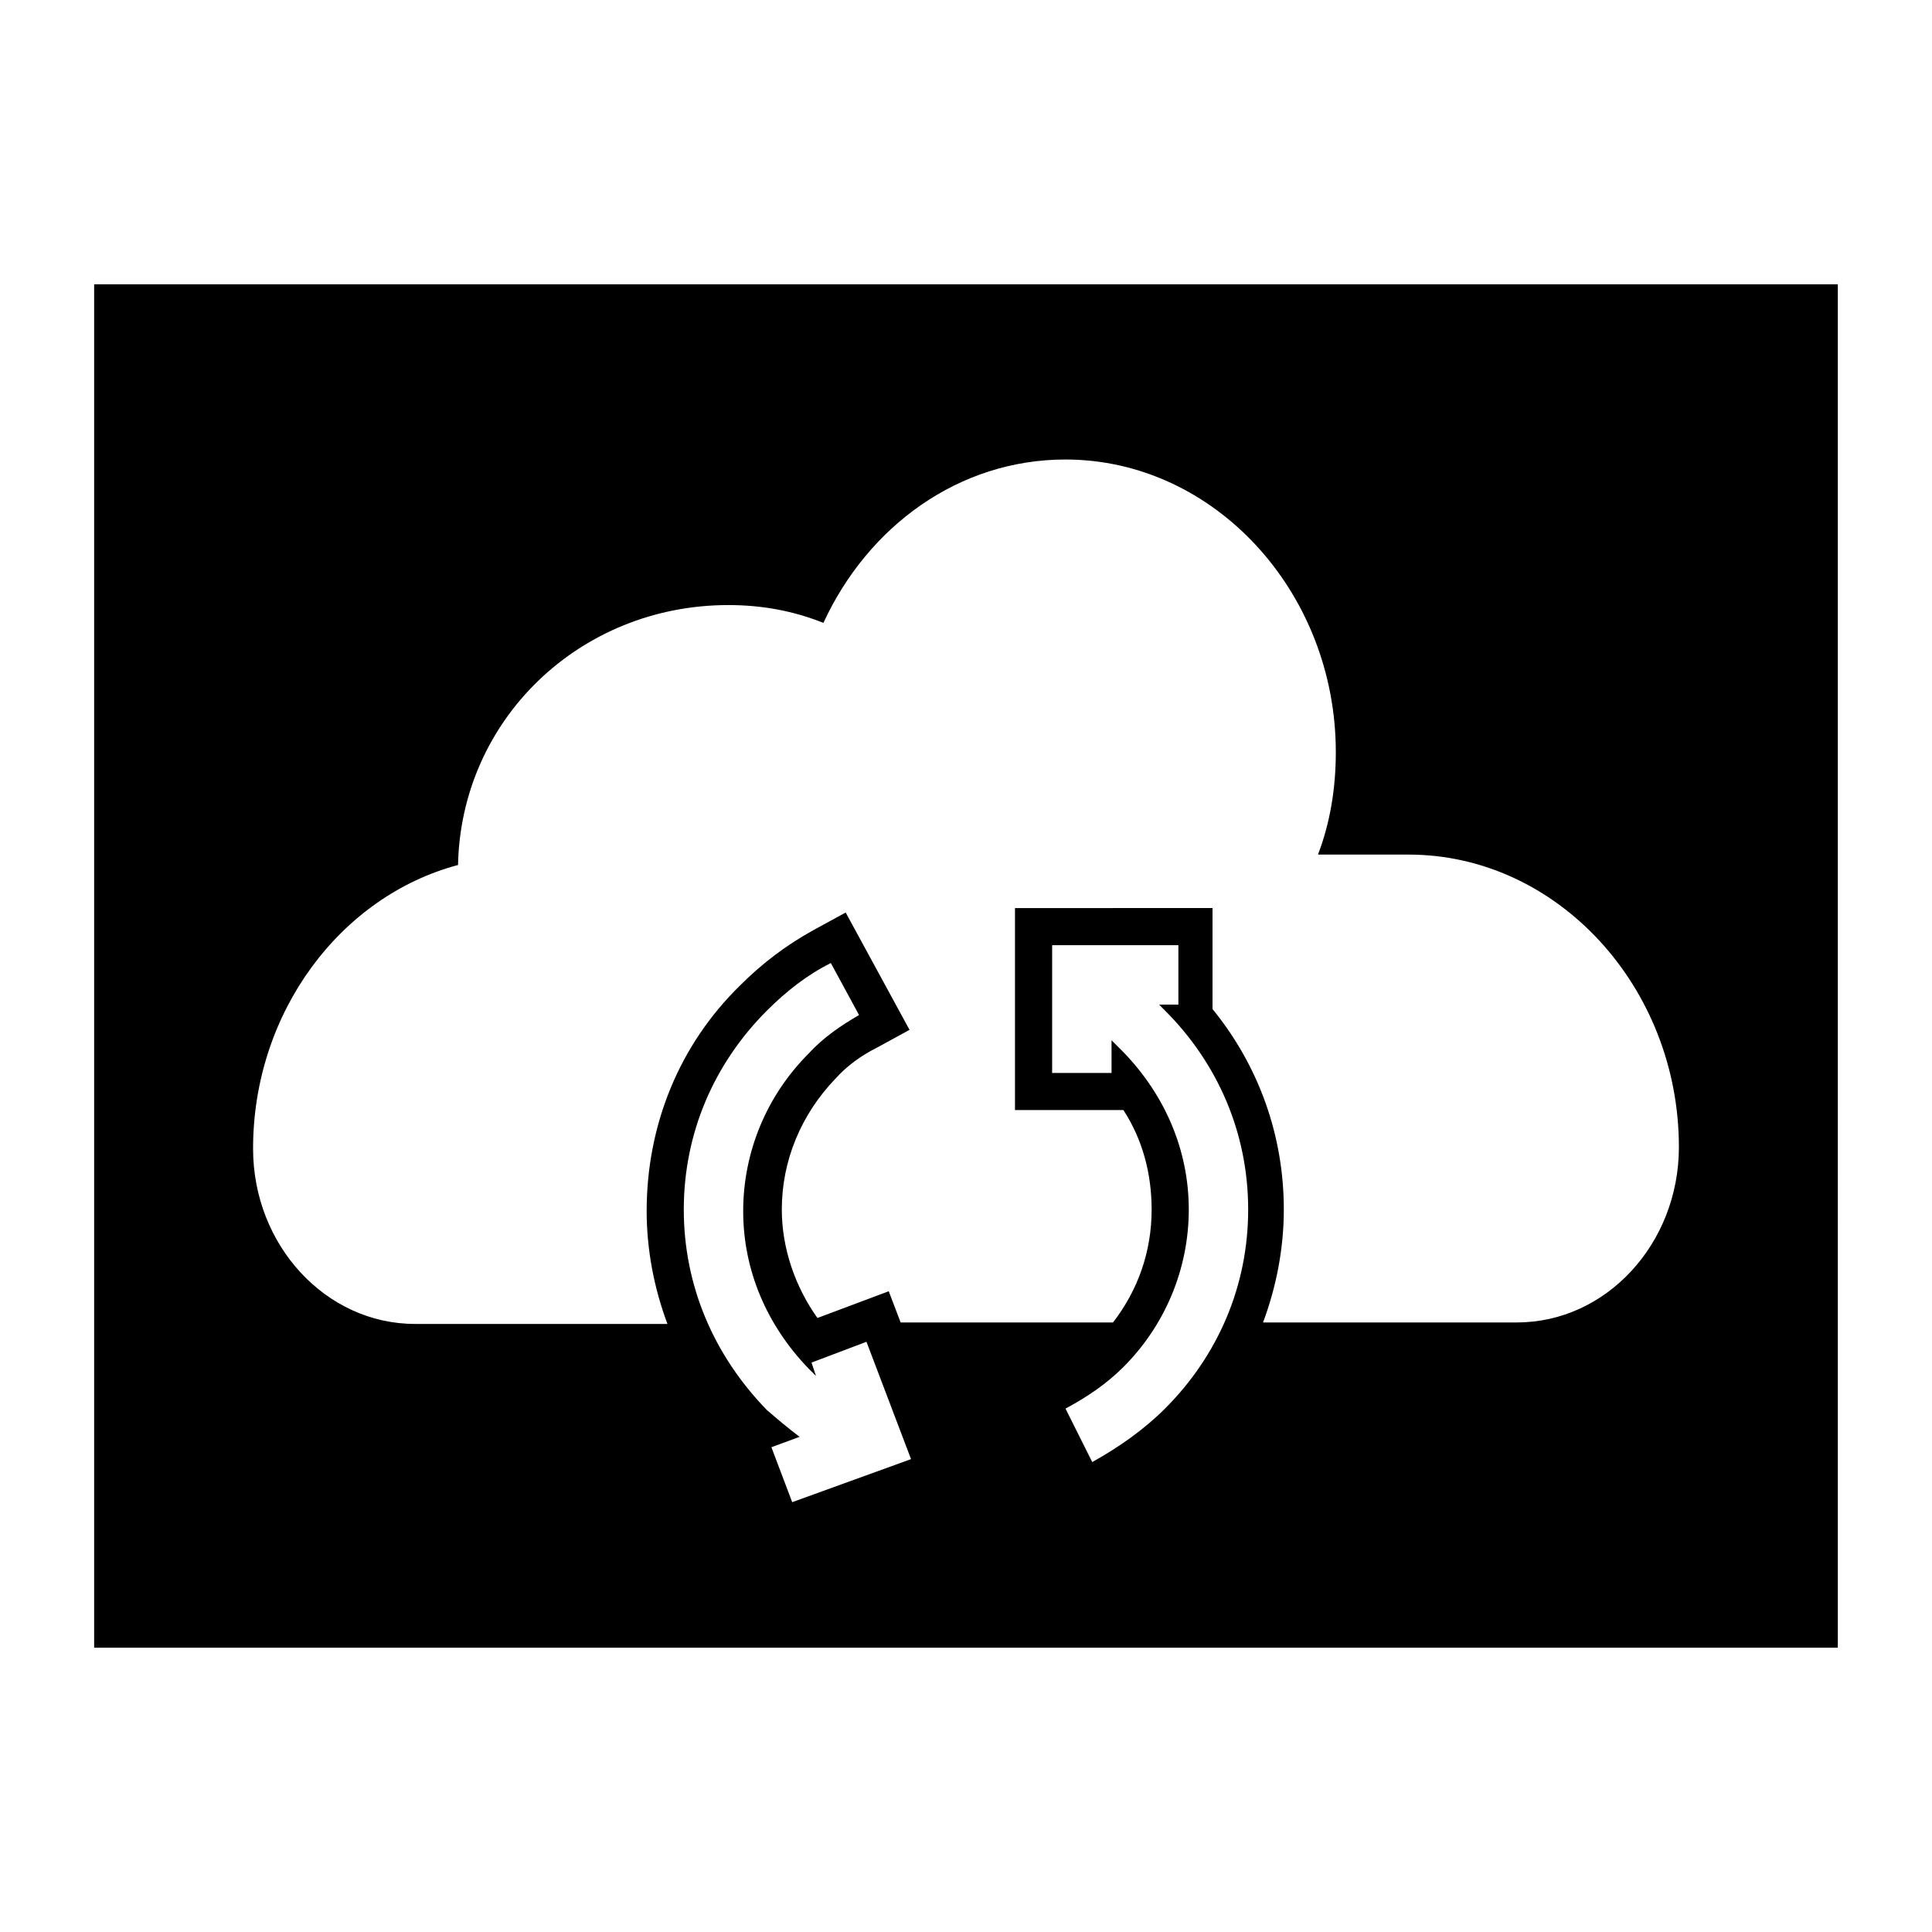 <?xml version="1.0" encoding="UTF-8"?>
<!-- Uploaded to: ICON Repo, www.iconrepo.com, Generator: ICON Repo Mixer Tools -->
<svg fill="#000000" width="800px" height="800px" version="1.1" viewBox="144 144 512 512" xmlns="http://www.w3.org/2000/svg">
 <path d="m168.95 219.34v361.32h462.09l0.004-361.32zm184.99 322.75-5.512-14.562 7.477-2.754c-3.148-2.363-5.902-4.723-8.66-7.086-14.164-14.566-22.035-33.066-22.035-53.137 0-20.074 7.871-38.574 22.043-52.742 5.117-5.117 10.629-9.445 16.926-12.594l7.477 13.777c-4.723 2.754-9.445 5.902-13.383 10.234-11.02 11.02-17.32 25.977-17.32 41.723 0 15.742 6.297 30.309 17.32 41.723 0.789 0.789 1.18 1.18 1.969 1.969l-1.18-3.543 14.562-5.512 11.809 31.094zm98.797-24.797c-5.512 5.512-12.203 10.234-19.285 14.168l-7.086-14.168c5.902-3.148 11.02-6.691 15.352-11.02 11.02-11.02 17.32-25.977 17.32-41.723 0-15.742-6.297-30.309-17.32-41.723l-3.148-3.148v8.66h-15.742v-33.852h33.457v15.742h-5.121l1.574 1.574c14.168 14.172 22.039 32.672 22.039 52.746 0 20.07-7.871 38.57-22.039 52.742zm93.281-22.832h-67.305c3.543-9.445 5.512-19.68 5.512-29.914 0-19.68-6.691-38.18-18.895-53.137v-26.766l-52.348 0.004v53.531h28.734c5.117 7.871 7.477 16.926 7.477 26.371 0 11.02-3.543 21.254-10.234 29.914l-56.285-0.004-3.148-8.266-18.895 7.086c-5.902-8.266-9.445-18.5-9.445-28.734 0-12.988 5.117-25.191 14.168-34.637 3.152-3.539 7.086-6.297 11.023-8.262l8.66-4.723-16.926-31.094-8.66 4.723c-7.086 3.938-13.383 8.66-19.285 14.562-16.137 15.742-24.797 37-24.797 59.828 0 10.234 1.969 20.469 5.512 29.914h-66.914c-23.617 0-42.902-20.859-42.902-46.445 0-36.211 23.223-66.914 54.316-75.18 0.789-38.574 32.277-68.883 71.637-68.883 9.055 0 17.32 1.574 25.191 4.723 11.809-25.586 35.816-43.297 64.156-43.297 39.359 0 71.637 35.031 71.637 77.539 0 9.84-1.574 18.895-4.723 27.16h24.008c39.359 0 71.637 35.031 71.637 77.539-0.004 25.586-19.289 46.445-42.906 46.445z"/>
</svg>